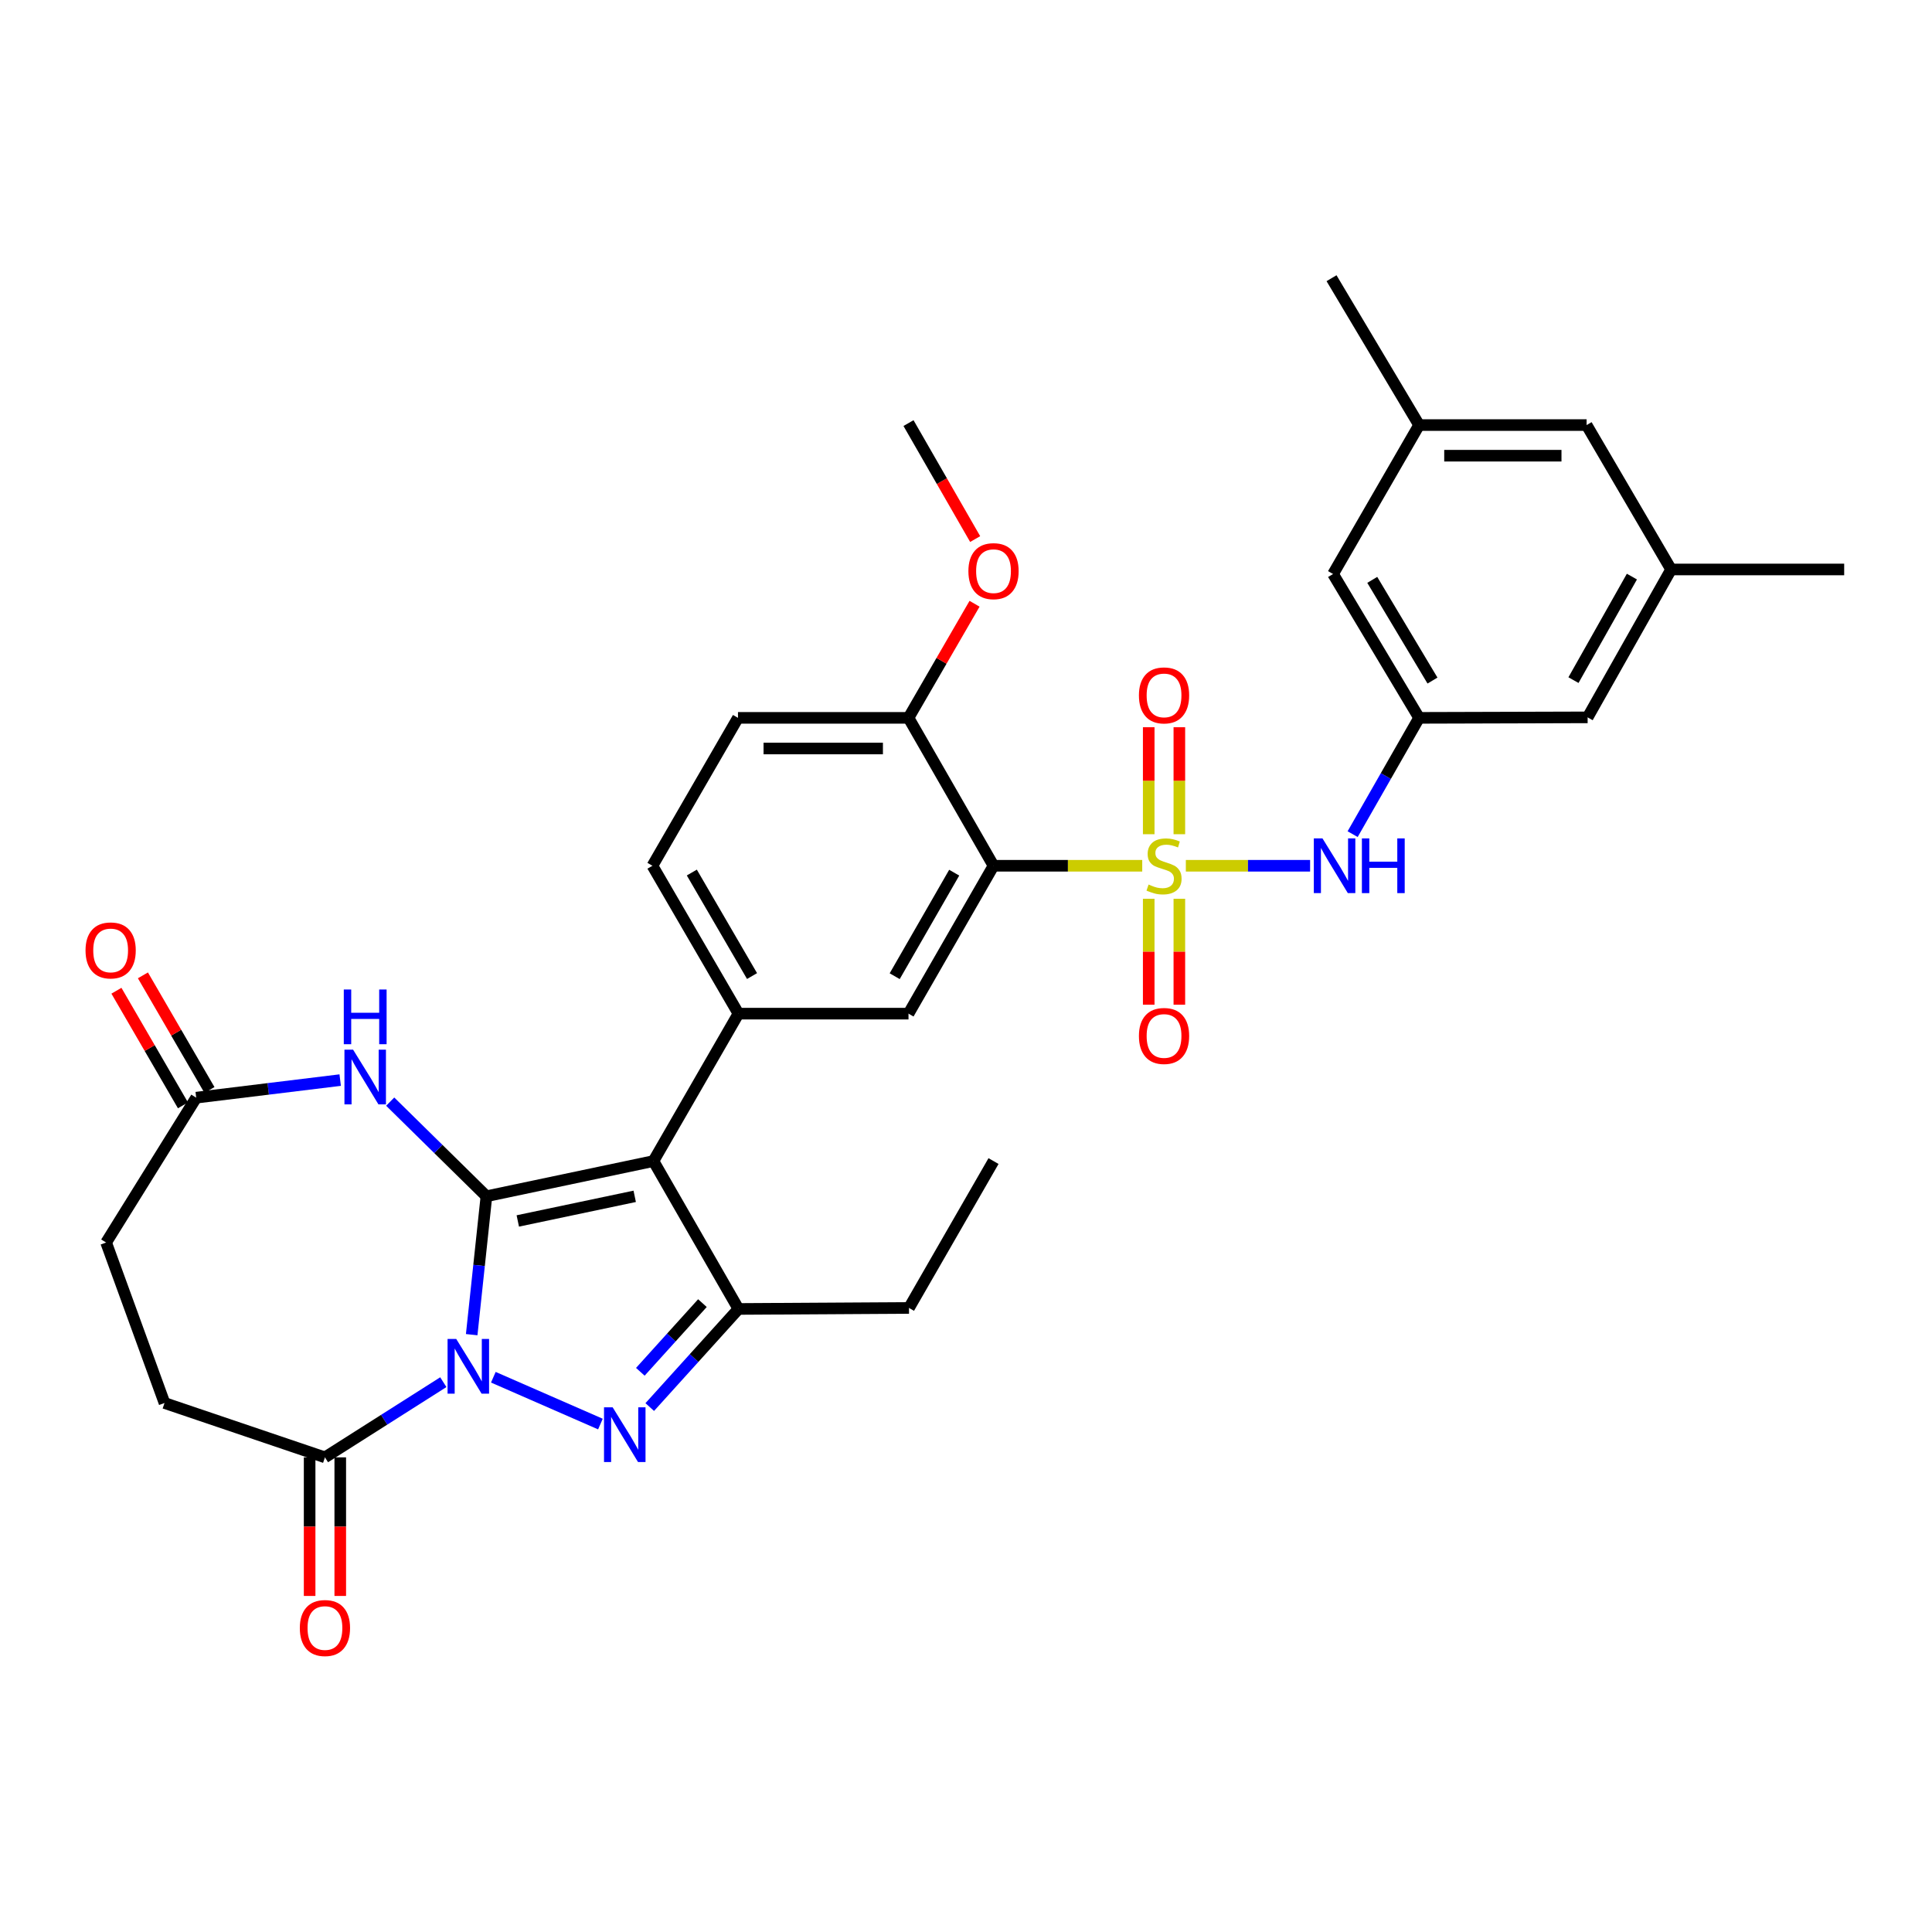 <?xml version='1.0' encoding='iso-8859-1'?>
<svg version='1.1' baseProfile='full'
              xmlns='http://www.w3.org/2000/svg'
                      xmlns:rdkit='http://www.rdkit.org/xml'
                      xmlns:xlink='http://www.w3.org/1999/xlink'
                  xml:space='preserve'
width='1000px' height='1000px' viewBox='0 0 1000 1000'>
<!-- END OF HEADER -->
<rect style='opacity:1.0;fill:#FFFFFF;stroke:none' width='1000' height='1000' x='0' y='0'> </rect>
<path class='bond-0' d='M 251.774,619.178 L 247.959,654.999' style='fill:none;fill-rule:evenodd;stroke:#000000;stroke-width:6px;stroke-linecap:butt;stroke-linejoin:miter;stroke-opacity:1' />
<path class='bond-0' d='M 247.959,654.999 L 244.145,690.82' style='fill:none;fill-rule:evenodd;stroke:#0000FF;stroke-width:6px;stroke-linecap:butt;stroke-linejoin:miter;stroke-opacity:1' />
<path class='bond-2' d='M 251.774,619.178 L 338.221,600.969' style='fill:none;fill-rule:evenodd;stroke:#000000;stroke-width:6px;stroke-linecap:butt;stroke-linejoin:miter;stroke-opacity:1' />
<path class='bond-2' d='M 268.01,631.963 L 328.522,619.217' style='fill:none;fill-rule:evenodd;stroke:#000000;stroke-width:6px;stroke-linecap:butt;stroke-linejoin:miter;stroke-opacity:1' />
<path class='bond-6' d='M 251.774,619.178 L 226.87,594.69' style='fill:none;fill-rule:evenodd;stroke:#000000;stroke-width:6px;stroke-linecap:butt;stroke-linejoin:miter;stroke-opacity:1' />
<path class='bond-6' d='M 226.87,594.69 L 201.965,570.201' style='fill:none;fill-rule:evenodd;stroke:#0000FF;stroke-width:6px;stroke-linecap:butt;stroke-linejoin:miter;stroke-opacity:1' />
<path class='bond-3' d='M 255.35,712.855 L 310.781,737.091' style='fill:none;fill-rule:evenodd;stroke:#0000FF;stroke-width:6px;stroke-linecap:butt;stroke-linejoin:miter;stroke-opacity:1' />
<path class='bond-8' d='M 229.463,715.41 L 198.827,734.867' style='fill:none;fill-rule:evenodd;stroke:#0000FF;stroke-width:6px;stroke-linecap:butt;stroke-linejoin:miter;stroke-opacity:1' />
<path class='bond-8' d='M 198.827,734.867 L 168.191,754.324' style='fill:none;fill-rule:evenodd;stroke:#000000;stroke-width:6px;stroke-linecap:butt;stroke-linejoin:miter;stroke-opacity:1' />
<path class='bond-1' d='M 591.217,448.117 L 552.73,448.117' style='fill:none;fill-rule:evenodd;stroke:#CCCC00;stroke-width:6px;stroke-linecap:butt;stroke-linejoin:miter;stroke-opacity:1' />
<path class='bond-1' d='M 552.73,448.117 L 514.242,448.117' style='fill:none;fill-rule:evenodd;stroke:#000000;stroke-width:6px;stroke-linecap:butt;stroke-linejoin:miter;stroke-opacity:1' />
<path class='bond-10' d='M 613.79,448.117 L 645.95,448.117' style='fill:none;fill-rule:evenodd;stroke:#CCCC00;stroke-width:6px;stroke-linecap:butt;stroke-linejoin:miter;stroke-opacity:1' />
<path class='bond-10' d='M 645.95,448.117 L 678.109,448.117' style='fill:none;fill-rule:evenodd;stroke:#0000FF;stroke-width:6px;stroke-linecap:butt;stroke-linejoin:miter;stroke-opacity:1' />
<path class='bond-12' d='M 594.575,465.197 L 594.575,492.618' style='fill:none;fill-rule:evenodd;stroke:#CCCC00;stroke-width:6px;stroke-linecap:butt;stroke-linejoin:miter;stroke-opacity:1' />
<path class='bond-12' d='M 594.575,492.618 L 594.575,520.039' style='fill:none;fill-rule:evenodd;stroke:#FF0000;stroke-width:6px;stroke-linecap:butt;stroke-linejoin:miter;stroke-opacity:1' />
<path class='bond-12' d='M 610.432,465.197 L 610.432,492.618' style='fill:none;fill-rule:evenodd;stroke:#CCCC00;stroke-width:6px;stroke-linecap:butt;stroke-linejoin:miter;stroke-opacity:1' />
<path class='bond-12' d='M 610.432,492.618 L 610.432,520.039' style='fill:none;fill-rule:evenodd;stroke:#FF0000;stroke-width:6px;stroke-linecap:butt;stroke-linejoin:miter;stroke-opacity:1' />
<path class='bond-13' d='M 610.432,431.791 L 610.432,404.102' style='fill:none;fill-rule:evenodd;stroke:#CCCC00;stroke-width:6px;stroke-linecap:butt;stroke-linejoin:miter;stroke-opacity:1' />
<path class='bond-13' d='M 610.432,404.102 L 610.432,376.414' style='fill:none;fill-rule:evenodd;stroke:#FF0000;stroke-width:6px;stroke-linecap:butt;stroke-linejoin:miter;stroke-opacity:1' />
<path class='bond-13' d='M 594.575,431.791 L 594.575,404.102' style='fill:none;fill-rule:evenodd;stroke:#CCCC00;stroke-width:6px;stroke-linecap:butt;stroke-linejoin:miter;stroke-opacity:1' />
<path class='bond-13' d='M 594.575,404.102 L 594.575,376.414' style='fill:none;fill-rule:evenodd;stroke:#FF0000;stroke-width:6px;stroke-linecap:butt;stroke-linejoin:miter;stroke-opacity:1' />
<path class='bond-5' d='M 338.221,600.969 L 382.224,677.514' style='fill:none;fill-rule:evenodd;stroke:#000000;stroke-width:6px;stroke-linecap:butt;stroke-linejoin:miter;stroke-opacity:1' />
<path class='bond-7' d='M 338.221,600.969 L 382.224,524.662' style='fill:none;fill-rule:evenodd;stroke:#000000;stroke-width:6px;stroke-linecap:butt;stroke-linejoin:miter;stroke-opacity:1' />
<path class='bond-33' d='M 336.311,728.294 L 359.267,702.904' style='fill:none;fill-rule:evenodd;stroke:#0000FF;stroke-width:6px;stroke-linecap:butt;stroke-linejoin:miter;stroke-opacity:1' />
<path class='bond-33' d='M 359.267,702.904 L 382.224,677.514' style='fill:none;fill-rule:evenodd;stroke:#000000;stroke-width:6px;stroke-linecap:butt;stroke-linejoin:miter;stroke-opacity:1' />
<path class='bond-33' d='M 331.436,710.042 L 347.505,692.269' style='fill:none;fill-rule:evenodd;stroke:#0000FF;stroke-width:6px;stroke-linecap:butt;stroke-linejoin:miter;stroke-opacity:1' />
<path class='bond-33' d='M 347.505,692.269 L 363.575,674.496' style='fill:none;fill-rule:evenodd;stroke:#000000;stroke-width:6px;stroke-linecap:butt;stroke-linejoin:miter;stroke-opacity:1' />
<path class='bond-4' d='M 514.242,448.117 L 470.239,524.662' style='fill:none;fill-rule:evenodd;stroke:#000000;stroke-width:6px;stroke-linecap:butt;stroke-linejoin:miter;stroke-opacity:1' />
<path class='bond-4' d='M 493.894,451.696 L 463.092,505.278' style='fill:none;fill-rule:evenodd;stroke:#000000;stroke-width:6px;stroke-linecap:butt;stroke-linejoin:miter;stroke-opacity:1' />
<path class='bond-35' d='M 514.242,448.117 L 470.239,371.563' style='fill:none;fill-rule:evenodd;stroke:#000000;stroke-width:6px;stroke-linecap:butt;stroke-linejoin:miter;stroke-opacity:1' />
<path class='bond-27' d='M 382.224,677.514 L 470.494,676.986' style='fill:none;fill-rule:evenodd;stroke:#000000;stroke-width:6px;stroke-linecap:butt;stroke-linejoin:miter;stroke-opacity:1' />
<path class='bond-11' d='M 176.082,559.057 L 138.819,563.606' style='fill:none;fill-rule:evenodd;stroke:#0000FF;stroke-width:6px;stroke-linecap:butt;stroke-linejoin:miter;stroke-opacity:1' />
<path class='bond-11' d='M 138.819,563.606 L 101.556,568.154' style='fill:none;fill-rule:evenodd;stroke:#000000;stroke-width:6px;stroke-linecap:butt;stroke-linejoin:miter;stroke-opacity:1' />
<path class='bond-9' d='M 382.224,524.662 L 470.239,524.662' style='fill:none;fill-rule:evenodd;stroke:#000000;stroke-width:6px;stroke-linecap:butt;stroke-linejoin:miter;stroke-opacity:1' />
<path class='bond-16' d='M 382.224,524.662 L 337.701,448.117' style='fill:none;fill-rule:evenodd;stroke:#000000;stroke-width:6px;stroke-linecap:butt;stroke-linejoin:miter;stroke-opacity:1' />
<path class='bond-16' d='M 389.253,505.208 L 358.087,451.626' style='fill:none;fill-rule:evenodd;stroke:#000000;stroke-width:6px;stroke-linecap:butt;stroke-linejoin:miter;stroke-opacity:1' />
<path class='bond-17' d='M 160.262,754.324 L 160.262,790.191' style='fill:none;fill-rule:evenodd;stroke:#000000;stroke-width:6px;stroke-linecap:butt;stroke-linejoin:miter;stroke-opacity:1' />
<path class='bond-17' d='M 160.262,790.191 L 160.262,826.059' style='fill:none;fill-rule:evenodd;stroke:#FF0000;stroke-width:6px;stroke-linecap:butt;stroke-linejoin:miter;stroke-opacity:1' />
<path class='bond-17' d='M 176.119,754.324 L 176.119,790.191' style='fill:none;fill-rule:evenodd;stroke:#000000;stroke-width:6px;stroke-linecap:butt;stroke-linejoin:miter;stroke-opacity:1' />
<path class='bond-17' d='M 176.119,790.191 L 176.119,826.059' style='fill:none;fill-rule:evenodd;stroke:#FF0000;stroke-width:6px;stroke-linecap:butt;stroke-linejoin:miter;stroke-opacity:1' />
<path class='bond-18' d='M 168.191,754.324 L 85.153,726.195' style='fill:none;fill-rule:evenodd;stroke:#000000;stroke-width:6px;stroke-linecap:butt;stroke-linejoin:miter;stroke-opacity:1' />
<path class='bond-14' d='M 700.125,431.753 L 717.323,401.658' style='fill:none;fill-rule:evenodd;stroke:#0000FF;stroke-width:6px;stroke-linecap:butt;stroke-linejoin:miter;stroke-opacity:1' />
<path class='bond-14' d='M 717.323,401.658 L 734.521,371.563' style='fill:none;fill-rule:evenodd;stroke:#000000;stroke-width:6px;stroke-linecap:butt;stroke-linejoin:miter;stroke-opacity:1' />
<path class='bond-19' d='M 108.413,564.174 L 91.194,534.508' style='fill:none;fill-rule:evenodd;stroke:#000000;stroke-width:6px;stroke-linecap:butt;stroke-linejoin:miter;stroke-opacity:1' />
<path class='bond-19' d='M 91.194,534.508 L 73.975,504.841' style='fill:none;fill-rule:evenodd;stroke:#FF0000;stroke-width:6px;stroke-linecap:butt;stroke-linejoin:miter;stroke-opacity:1' />
<path class='bond-19' d='M 94.699,572.134 L 77.48,542.468' style='fill:none;fill-rule:evenodd;stroke:#000000;stroke-width:6px;stroke-linecap:butt;stroke-linejoin:miter;stroke-opacity:1' />
<path class='bond-19' d='M 77.48,542.468 L 60.261,512.801' style='fill:none;fill-rule:evenodd;stroke:#FF0000;stroke-width:6px;stroke-linecap:butt;stroke-linejoin:miter;stroke-opacity:1' />
<path class='bond-25' d='M 101.556,568.154 L 54.928,643.131' style='fill:none;fill-rule:evenodd;stroke:#000000;stroke-width:6px;stroke-linecap:butt;stroke-linejoin:miter;stroke-opacity:1' />
<path class='bond-23' d='M 734.521,371.563 L 689.99,297.106' style='fill:none;fill-rule:evenodd;stroke:#000000;stroke-width:6px;stroke-linecap:butt;stroke-linejoin:miter;stroke-opacity:1' />
<path class='bond-23' d='M 741.45,352.256 L 710.278,300.136' style='fill:none;fill-rule:evenodd;stroke:#000000;stroke-width:6px;stroke-linecap:butt;stroke-linejoin:miter;stroke-opacity:1' />
<path class='bond-24' d='M 734.521,371.563 L 821.752,371.308' style='fill:none;fill-rule:evenodd;stroke:#000000;stroke-width:6px;stroke-linecap:butt;stroke-linejoin:miter;stroke-opacity:1' />
<path class='bond-15' d='M 470.239,371.563 L 381.977,371.563' style='fill:none;fill-rule:evenodd;stroke:#000000;stroke-width:6px;stroke-linecap:butt;stroke-linejoin:miter;stroke-opacity:1' />
<path class='bond-15' d='M 457,387.42 L 395.217,387.42' style='fill:none;fill-rule:evenodd;stroke:#000000;stroke-width:6px;stroke-linecap:butt;stroke-linejoin:miter;stroke-opacity:1' />
<path class='bond-28' d='M 470.239,371.563 L 487.333,342.033' style='fill:none;fill-rule:evenodd;stroke:#000000;stroke-width:6px;stroke-linecap:butt;stroke-linejoin:miter;stroke-opacity:1' />
<path class='bond-28' d='M 487.333,342.033 L 504.427,312.503' style='fill:none;fill-rule:evenodd;stroke:#FF0000;stroke-width:6px;stroke-linecap:butt;stroke-linejoin:miter;stroke-opacity:1' />
<path class='bond-20' d='M 337.701,448.117 L 381.977,371.563' style='fill:none;fill-rule:evenodd;stroke:#000000;stroke-width:6px;stroke-linecap:butt;stroke-linejoin:miter;stroke-opacity:1' />
<path class='bond-34' d='M 85.153,726.195 L 54.928,643.131' style='fill:none;fill-rule:evenodd;stroke:#000000;stroke-width:6px;stroke-linecap:butt;stroke-linejoin:miter;stroke-opacity:1' />
<path class='bond-21' d='M 864.962,294.754 L 821.752,371.308' style='fill:none;fill-rule:evenodd;stroke:#000000;stroke-width:6px;stroke-linecap:butt;stroke-linejoin:miter;stroke-opacity:1' />
<path class='bond-21' d='M 844.672,298.443 L 814.425,352.03' style='fill:none;fill-rule:evenodd;stroke:#000000;stroke-width:6px;stroke-linecap:butt;stroke-linejoin:miter;stroke-opacity:1' />
<path class='bond-26' d='M 864.962,294.754 L 821.224,220.015' style='fill:none;fill-rule:evenodd;stroke:#000000;stroke-width:6px;stroke-linecap:butt;stroke-linejoin:miter;stroke-opacity:1' />
<path class='bond-30' d='M 864.962,294.754 L 954.545,294.754' style='fill:none;fill-rule:evenodd;stroke:#000000;stroke-width:6px;stroke-linecap:butt;stroke-linejoin:miter;stroke-opacity:1' />
<path class='bond-22' d='M 734.521,220.015 L 689.99,297.106' style='fill:none;fill-rule:evenodd;stroke:#000000;stroke-width:6px;stroke-linecap:butt;stroke-linejoin:miter;stroke-opacity:1' />
<path class='bond-29' d='M 734.521,220.015 L 689.197,143.998' style='fill:none;fill-rule:evenodd;stroke:#000000;stroke-width:6px;stroke-linecap:butt;stroke-linejoin:miter;stroke-opacity:1' />
<path class='bond-36' d='M 734.521,220.015 L 821.224,220.015' style='fill:none;fill-rule:evenodd;stroke:#000000;stroke-width:6px;stroke-linecap:butt;stroke-linejoin:miter;stroke-opacity:1' />
<path class='bond-36' d='M 747.527,235.872 L 808.218,235.872' style='fill:none;fill-rule:evenodd;stroke:#000000;stroke-width:6px;stroke-linecap:butt;stroke-linejoin:miter;stroke-opacity:1' />
<path class='bond-32' d='M 470.494,676.986 L 514.242,600.969' style='fill:none;fill-rule:evenodd;stroke:#000000;stroke-width:6px;stroke-linecap:butt;stroke-linejoin:miter;stroke-opacity:1' />
<path class='bond-31' d='M 504.742,279.019 L 487.491,249.006' style='fill:none;fill-rule:evenodd;stroke:#FF0000;stroke-width:6px;stroke-linecap:butt;stroke-linejoin:miter;stroke-opacity:1' />
<path class='bond-31' d='M 487.491,249.006 L 470.239,218.993' style='fill:none;fill-rule:evenodd;stroke:#000000;stroke-width:6px;stroke-linecap:butt;stroke-linejoin:miter;stroke-opacity:1' />
<path  class='atom-1' d='M 236.141 693.033
L 245.421 708.033
Q 246.341 709.513, 247.821 712.193
Q 249.301 714.873, 249.381 715.033
L 249.381 693.033
L 253.141 693.033
L 253.141 721.353
L 249.261 721.353
L 239.301 704.953
Q 238.141 703.033, 236.901 700.833
Q 235.701 698.633, 235.341 697.953
L 235.341 721.353
L 231.661 721.353
L 231.661 693.033
L 236.141 693.033
' fill='#0000FF'/>
<path  class='atom-2' d='M 594.504 457.837
Q 594.824 457.957, 596.144 458.517
Q 597.464 459.077, 598.904 459.437
Q 600.384 459.757, 601.824 459.757
Q 604.504 459.757, 606.064 458.477
Q 607.624 457.157, 607.624 454.877
Q 607.624 453.317, 606.824 452.357
Q 606.064 451.397, 604.864 450.877
Q 603.664 450.357, 601.664 449.757
Q 599.144 448.997, 597.624 448.277
Q 596.144 447.557, 595.064 446.037
Q 594.024 444.517, 594.024 441.957
Q 594.024 438.397, 596.424 436.197
Q 598.864 433.997, 603.664 433.997
Q 606.944 433.997, 610.664 435.557
L 609.744 438.637
Q 606.344 437.237, 603.784 437.237
Q 601.024 437.237, 599.504 438.397
Q 597.984 439.517, 598.024 441.477
Q 598.024 442.997, 598.784 443.917
Q 599.584 444.837, 600.704 445.357
Q 601.864 445.877, 603.784 446.477
Q 606.344 447.277, 607.864 448.077
Q 609.384 448.877, 610.464 450.517
Q 611.584 452.117, 611.584 454.877
Q 611.584 458.797, 608.944 460.917
Q 606.344 462.997, 601.984 462.997
Q 599.464 462.997, 597.544 462.437
Q 595.664 461.917, 593.424 460.997
L 594.504 457.837
' fill='#CCCC00'/>
<path  class='atom-4' d='M 317.117 728.438
L 326.397 743.438
Q 327.317 744.918, 328.797 747.598
Q 330.277 750.278, 330.357 750.438
L 330.357 728.438
L 334.117 728.438
L 334.117 756.758
L 330.237 756.758
L 320.277 740.358
Q 319.117 738.438, 317.877 736.238
Q 316.677 734.038, 316.317 733.358
L 316.317 756.758
L 312.637 756.758
L 312.637 728.438
L 317.117 728.438
' fill='#0000FF'/>
<path  class='atom-7' d='M 182.765 543.317
L 192.045 558.317
Q 192.965 559.797, 194.445 562.477
Q 195.925 565.157, 196.005 565.317
L 196.005 543.317
L 199.765 543.317
L 199.765 571.637
L 195.885 571.637
L 185.925 555.237
Q 184.765 553.317, 183.525 551.117
Q 182.325 548.917, 181.965 548.237
L 181.965 571.637
L 178.285 571.637
L 178.285 543.317
L 182.765 543.317
' fill='#0000FF'/>
<path  class='atom-7' d='M 177.945 512.165
L 181.785 512.165
L 181.785 524.205
L 196.265 524.205
L 196.265 512.165
L 200.105 512.165
L 200.105 540.485
L 196.265 540.485
L 196.265 527.405
L 181.785 527.405
L 181.785 540.485
L 177.945 540.485
L 177.945 512.165
' fill='#0000FF'/>
<path  class='atom-11' d='M 684.514 433.957
L 693.794 448.957
Q 694.714 450.437, 696.194 453.117
Q 697.674 455.797, 697.754 455.957
L 697.754 433.957
L 701.514 433.957
L 701.514 462.277
L 697.634 462.277
L 687.674 445.877
Q 686.514 443.957, 685.274 441.757
Q 684.074 439.557, 683.714 438.877
L 683.714 462.277
L 680.034 462.277
L 680.034 433.957
L 684.514 433.957
' fill='#0000FF'/>
<path  class='atom-11' d='M 704.914 433.957
L 708.754 433.957
L 708.754 445.997
L 723.234 445.997
L 723.234 433.957
L 727.074 433.957
L 727.074 462.277
L 723.234 462.277
L 723.234 449.197
L 708.754 449.197
L 708.754 462.277
L 704.914 462.277
L 704.914 433.957
' fill='#0000FF'/>
<path  class='atom-13' d='M 589.504 536.212
Q 589.504 529.412, 592.864 525.612
Q 596.224 521.812, 602.504 521.812
Q 608.784 521.812, 612.144 525.612
Q 615.504 529.412, 615.504 536.212
Q 615.504 543.092, 612.104 547.012
Q 608.704 550.892, 602.504 550.892
Q 596.264 550.892, 592.864 547.012
Q 589.504 543.132, 589.504 536.212
M 602.504 547.692
Q 606.824 547.692, 609.144 544.812
Q 611.504 541.892, 611.504 536.212
Q 611.504 530.652, 609.144 527.852
Q 606.824 525.012, 602.504 525.012
Q 598.184 525.012, 595.824 527.812
Q 593.504 530.612, 593.504 536.212
Q 593.504 541.932, 595.824 544.812
Q 598.184 547.692, 602.504 547.692
' fill='#FF0000'/>
<path  class='atom-14' d='M 589.504 359.936
Q 589.504 353.136, 592.864 349.336
Q 596.224 345.536, 602.504 345.536
Q 608.784 345.536, 612.144 349.336
Q 615.504 353.136, 615.504 359.936
Q 615.504 366.816, 612.104 370.736
Q 608.704 374.616, 602.504 374.616
Q 596.264 374.616, 592.864 370.736
Q 589.504 366.856, 589.504 359.936
M 602.504 371.416
Q 606.824 371.416, 609.144 368.536
Q 611.504 365.616, 611.504 359.936
Q 611.504 354.376, 609.144 351.576
Q 606.824 348.736, 602.504 348.736
Q 598.184 348.736, 595.824 351.536
Q 593.504 354.336, 593.504 359.936
Q 593.504 365.656, 595.824 368.536
Q 598.184 371.416, 602.504 371.416
' fill='#FF0000'/>
<path  class='atom-18' d='M 155.191 842.665
Q 155.191 835.865, 158.551 832.065
Q 161.911 828.265, 168.191 828.265
Q 174.471 828.265, 177.831 832.065
Q 181.191 835.865, 181.191 842.665
Q 181.191 849.545, 177.791 853.465
Q 174.391 857.345, 168.191 857.345
Q 161.951 857.345, 158.551 853.465
Q 155.191 849.585, 155.191 842.665
M 168.191 854.145
Q 172.511 854.145, 174.831 851.265
Q 177.191 848.345, 177.191 842.665
Q 177.191 837.105, 174.831 834.305
Q 172.511 831.465, 168.191 831.465
Q 163.871 831.465, 161.511 834.265
Q 159.191 837.065, 159.191 842.665
Q 159.191 848.385, 161.511 851.265
Q 163.871 854.145, 168.191 854.145
' fill='#FF0000'/>
<path  class='atom-20' d='M 44.271 491.936
Q 44.271 485.136, 47.631 481.336
Q 50.991 477.536, 57.271 477.536
Q 63.551 477.536, 66.911 481.336
Q 70.271 485.136, 70.271 491.936
Q 70.271 498.816, 66.871 502.736
Q 63.471 506.616, 57.271 506.616
Q 51.031 506.616, 47.631 502.736
Q 44.271 498.856, 44.271 491.936
M 57.271 503.416
Q 61.591 503.416, 63.911 500.536
Q 66.271 497.616, 66.271 491.936
Q 66.271 486.376, 63.911 483.576
Q 61.591 480.736, 57.271 480.736
Q 52.951 480.736, 50.591 483.536
Q 48.271 486.336, 48.271 491.936
Q 48.271 497.656, 50.591 500.536
Q 52.951 503.416, 57.271 503.416
' fill='#FF0000'/>
<path  class='atom-29' d='M 501.242 295.627
Q 501.242 288.827, 504.602 285.027
Q 507.962 281.227, 514.242 281.227
Q 520.522 281.227, 523.882 285.027
Q 527.242 288.827, 527.242 295.627
Q 527.242 302.507, 523.842 306.427
Q 520.442 310.307, 514.242 310.307
Q 508.002 310.307, 504.602 306.427
Q 501.242 302.547, 501.242 295.627
M 514.242 307.107
Q 518.562 307.107, 520.882 304.227
Q 523.242 301.307, 523.242 295.627
Q 523.242 290.067, 520.882 287.267
Q 518.562 284.427, 514.242 284.427
Q 509.922 284.427, 507.562 287.227
Q 505.242 290.027, 505.242 295.627
Q 505.242 301.347, 507.562 304.227
Q 509.922 307.107, 514.242 307.107
' fill='#FF0000'/>
</svg>
